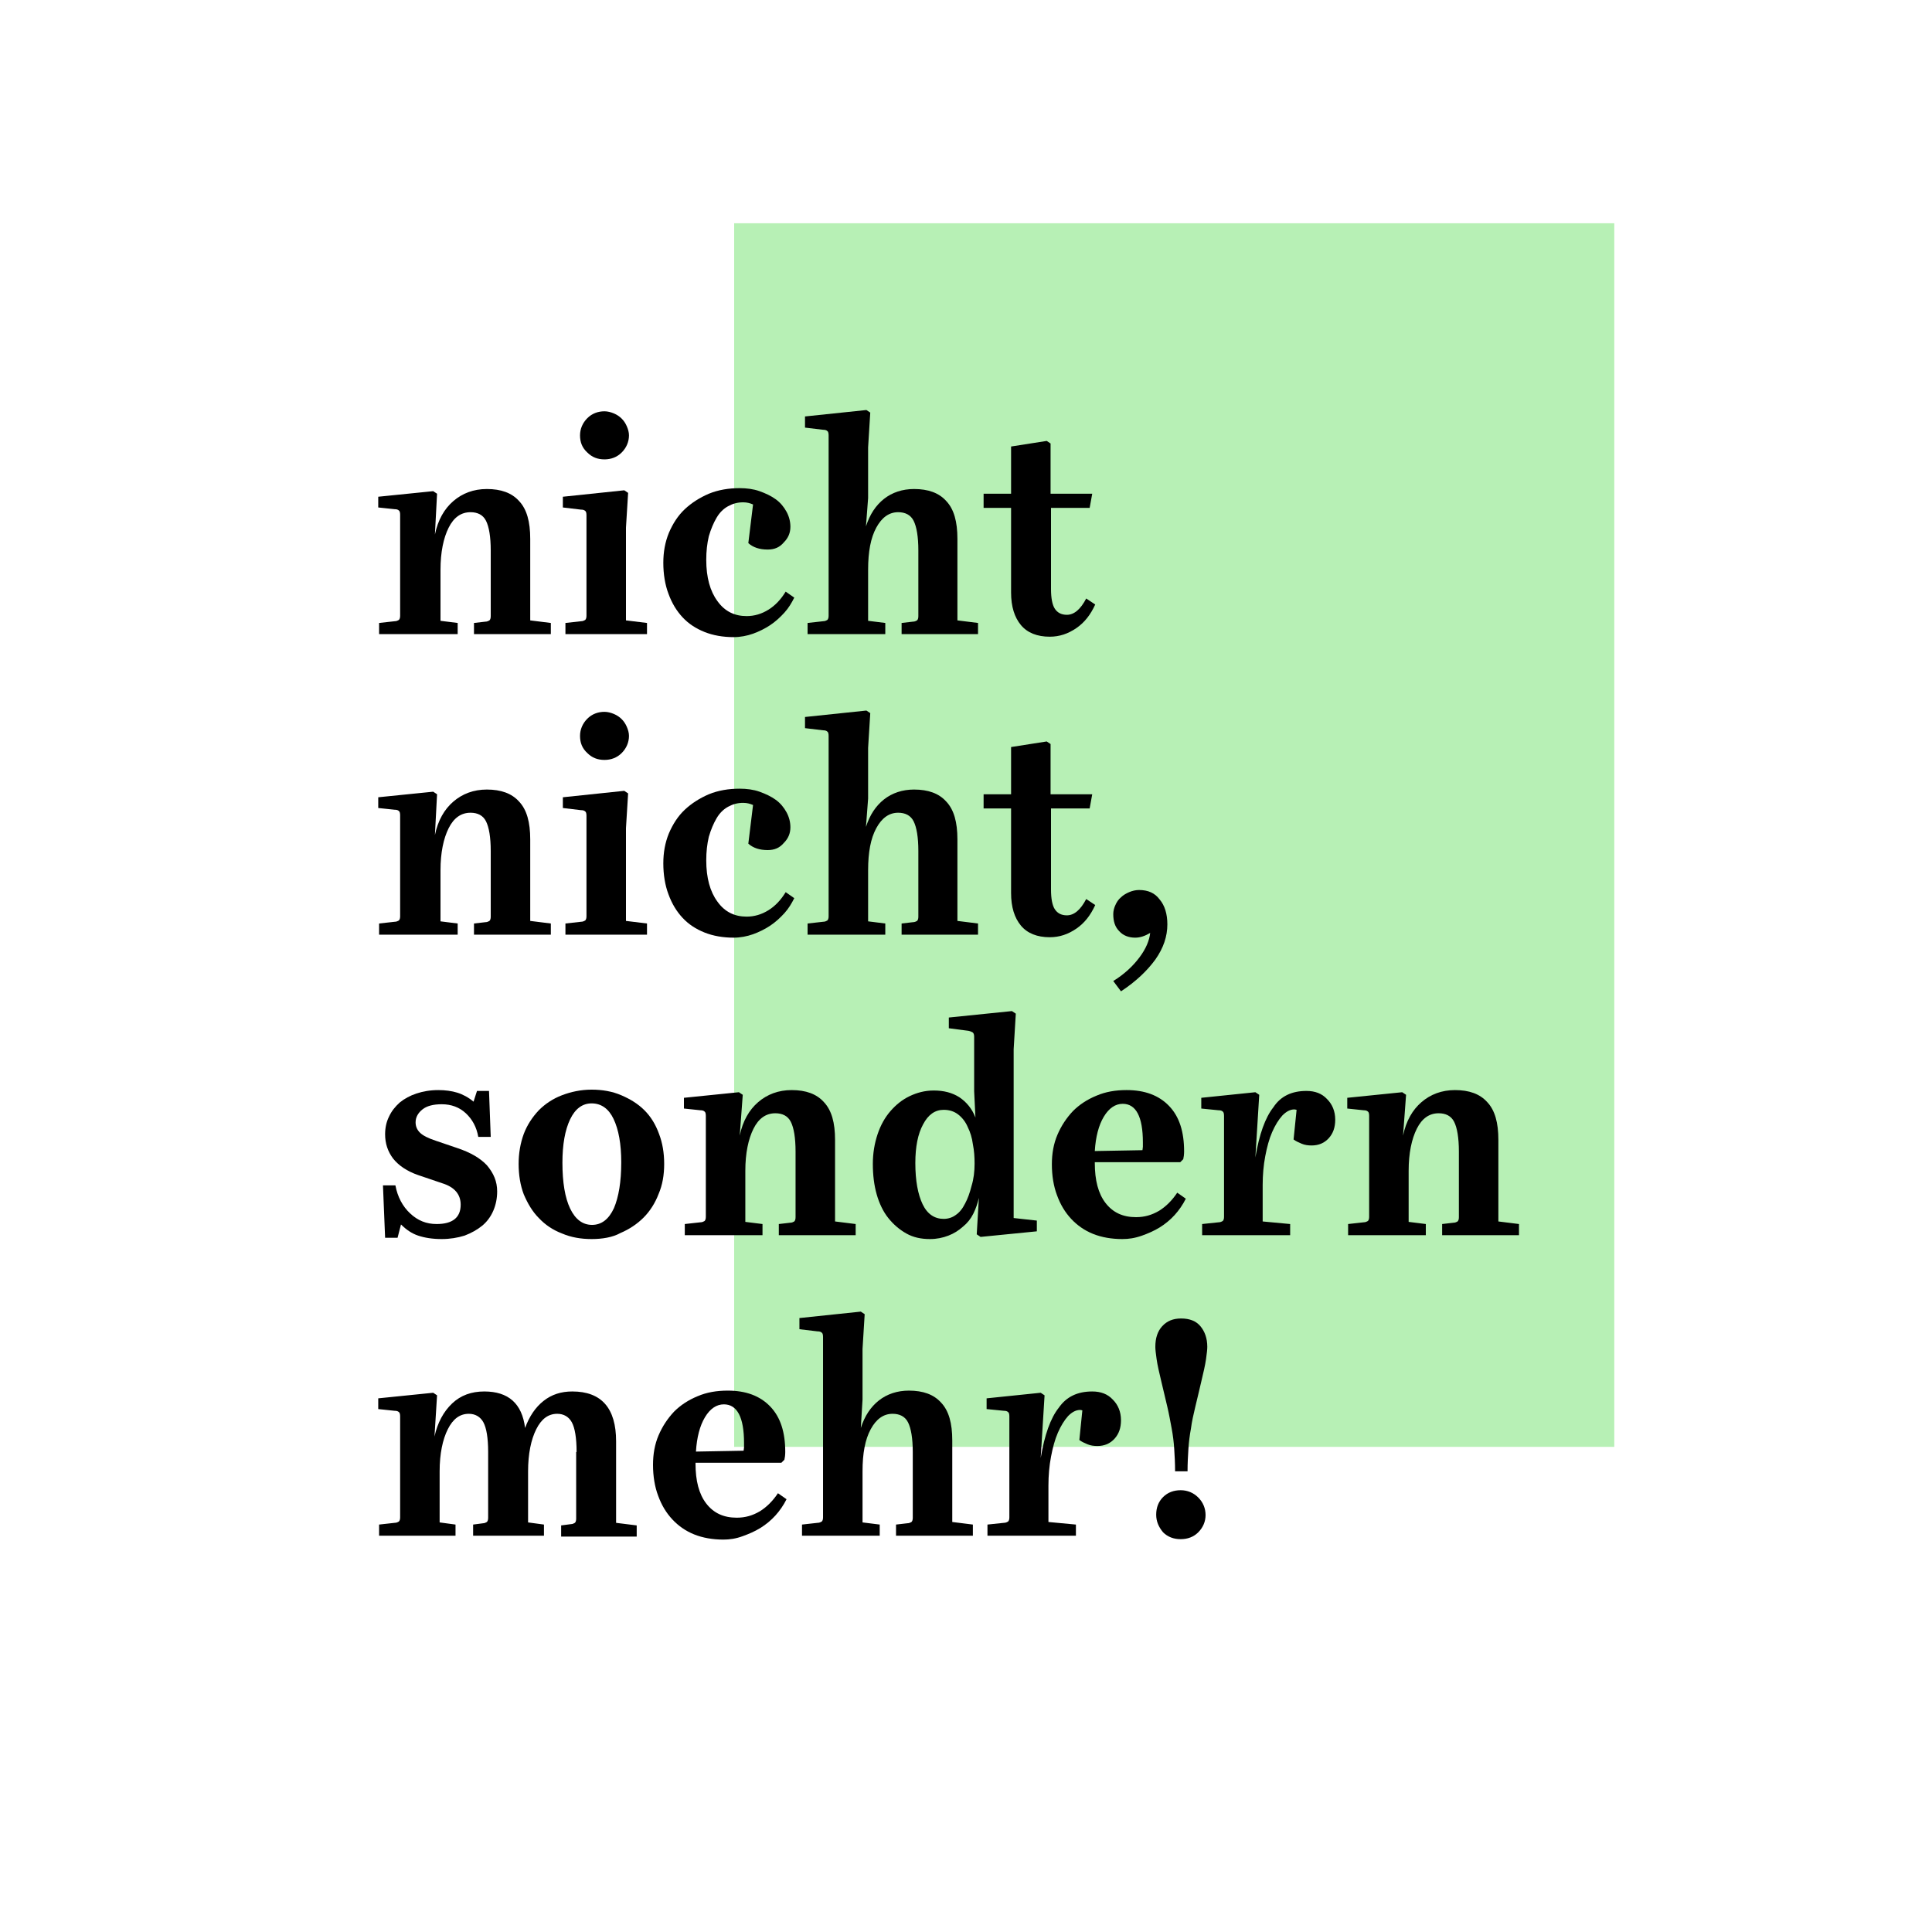 <?xml version="1.0" encoding="utf-8"?>
<!-- Generator: Adobe Illustrator 25.2.3, SVG Export Plug-In . SVG Version: 6.00 Build 0)  -->
<svg version="1.1" xmlns="http://www.w3.org/2000/svg" xmlns:xlink="http://www.w3.org/1999/xlink" x="0px" y="0px"
	 viewBox="0 0 450 450" style="enable-background:new 0 0 450 450;" xml:space="preserve">
<style type="text/css">
	.st0{fill:#C5E184;}
	.st1{fill:#9680E0;}
	.st2{fill:#7E7EDF;}
	.st3{fill:#7E99DF;}
	.st4{fill:#80C0E0;}
	.st5{fill:#81E1E1;}
	.st6{fill:#80E1C9;}
	.st7{fill:#81E19C;}
	.st8{fill:#9BE083;}
	.st9{fill:#E2E185;}
	.st10{fill:#E2C684;}
	.st11{fill:#E09881;}
	.st12{fill:#E18081;}
	.st13{fill:#E07F9A;}
	.st14{fill:#E180C9;}
	.st15{fill:#E081E0;}
	.st16{fill:#C581E0;}
	.st17{opacity:0.5;fill:#E200A1;}
	.st18{opacity:0.5;fill:#6978E2;}
	.st19{opacity:0.5;fill:#3A3AF9;}
	.st20{opacity:0.5;fill:#F2CE36;}
	.st21{opacity:0.5;fill:#63C8E2;}
	.st22{opacity:0.5;fill:#365DD8;}
	.st23{opacity:0.5;fill:#F76F93;}
	.st24{opacity:0.5;fill:#529AE8;}
	.st25{opacity:0.5;fill:#C3EF3A;}
	.st26{opacity:0.5;fill:#59B297;}
	.st27{opacity:0.5;fill:#E277BF;}
	.st28{opacity:0.5;fill:#4DDB7D;}
	.st29{opacity:0.5;fill:#E2E200;}
	.st30{opacity:0.5;fill:#E25D00;}
	.st31{opacity:0.5;fill:#71E26D;}
	.st32{opacity:0.5;fill:#ED9C26;}
	.st33{opacity:0.5;fill:#F72173;}
	.st34{fill:#FFFFFF;}
	.st35{fill:#C5E179;}
	.st36{fill:#917EDF;}
	.st37{fill:#7274DE;}
	.st38{fill:#7DA6E0;}
	.st39{fill:#7FD0E1;}
	.st40{fill:#7FDCE1;}
	.st41{fill:#76E1C4;}
	.st42{fill:#82E1AC;}
	.st43{fill:#B5DF78;}
	.st44{fill:#E1E180;}
	.st45{fill:#E1CB83;}
	.st46{fill:#E19576;}
	.st47{fill:#E07D7F;}
	.st48{fill:#E0748E;}
	.st49{fill:#E175C1;}
	.st50{fill:#E075DF;}
	.st51{fill:#C480E0;}
	.st52{fill:#00E259;}
	.st53{fill:#3A43DD;}
	.st54{fill:#49E24B;}
	.st55{fill:#E2C444;}
	.st56{fill:#E23390;}
	.st57{fill:#E26C9A;}
	.st58{fill:#6A63C6;}
	.st59{fill:#7EBA2A;}
	.st60{fill:#E27950;}
	.st61{fill:#E200A1;}
	.st62{fill:#E25054;}
	.st63{fill:#E277BF;}
	.st64{fill:#E2E200;}
	.st65{fill:#E25D00;}
	.st66{fill:#71E26D;}
	.st67{fill:#63C8E2;}
	.st68{fill:#CB01E2;}
	.st69{clip-path:url(#SVGID_84_);}
	.st70{clip-path:url(#SVGID_120_);}
	.st71{fill:none;stroke:#000000;stroke-width:17;stroke-miterlimit:10;}
	.st72{fill:#82DF82;}
	.st73{fill:none;stroke:#000000;stroke-width:2;stroke-miterlimit:10;}
</style>
<g id="Schatten">
</g>
<g id="alles">
	<rect x="171" y="52" class="st31" width="205" height="285"/>
	<g>
		<path d="M101.3,124.5c0.7-3.4,2.2-6,4.3-7.8c2.1-1.8,4.7-2.8,7.8-2.8c3.3,0,5.8,0.9,7.5,2.8c1.8,1.9,2.6,4.8,2.6,8.8v19l4.8,0.6
			v2.6h-17.9v-2.6l2.6-0.3c0.5,0,0.8-0.2,1-0.3c0.2-0.2,0.3-0.5,0.3-1v-15.3c0-3.2-0.4-5.5-1.1-6.9c-0.7-1.4-2-2-3.6-2
			c-2.2,0-3.9,1.2-5.1,3.6c-1.2,2.4-1.9,5.7-1.9,9.8v11.9l4,0.5v2.6H88.3v-2.6l3.6-0.4c0.5,0,0.8-0.2,1-0.3c0.2-0.2,0.3-0.5,0.3-1
			v-23.5c0-0.5-0.1-0.9-0.3-1c-0.2-0.2-0.5-0.3-1-0.3l-3.8-0.4v-2.5l12.8-1.3l0.9,0.6L101.3,124.5z"/>
		<path d="M131.1,118.2v-2.5l14.3-1.5l0.9,0.6l-0.5,8.1v21.6l4.9,0.6v2.6h-19v-2.6l3.6-0.4c0.5,0,0.8-0.2,1-0.3
			c0.2-0.2,0.3-0.5,0.3-1V120c0-0.5-0.1-0.9-0.3-1c-0.2-0.2-0.5-0.3-1-0.3L131.1,118.2z M135.1,101.4c0-1.5,0.6-2.9,1.7-4
			c1.1-1.1,2.5-1.6,4-1.6c0.7,0,1.5,0.2,2.2,0.5c0.7,0.3,1.3,0.7,1.8,1.2c0.5,0.5,0.9,1.1,1.2,1.8c0.3,0.7,0.5,1.4,0.5,2.1
			c0,1.5-0.6,2.9-1.7,4c-1.1,1.1-2.5,1.6-4,1.6c-1.6,0-2.9-0.5-4-1.6C135.6,104.3,135.1,103,135.1,101.4z"/>
		<path d="M178.8,128c-1.9,0-3.4-0.5-4.5-1.5l1.1-9c-0.7-0.3-1.4-0.5-2.3-0.5c-1.3,0-2.4,0.3-3.5,0.9c-1.1,0.6-2,1.5-2.7,2.7
			c-0.7,1.2-1.3,2.6-1.8,4.3c-0.4,1.7-0.6,3.5-0.6,5.5c0,4.1,0.9,7.3,2.6,9.6c1.7,2.4,4,3.5,6.8,3.5c1.8,0,3.5-0.5,5.1-1.5
			c1.6-1,2.9-2.4,4-4.2l2,1.4c-0.6,1.2-1.3,2.4-2.3,3.5c-1,1.1-2.1,2.1-3.3,2.9c-1.2,0.8-2.6,1.5-4,2c-1.4,0.5-3,0.8-4.5,0.8
			c-2.5,0-4.8-0.4-6.8-1.2c-2-0.8-3.7-1.9-5.1-3.4c-1.4-1.5-2.5-3.3-3.3-5.5c-0.8-2.1-1.2-4.6-1.2-7.2c0-2.5,0.4-4.8,1.3-7
			c0.9-2.1,2.1-4,3.7-5.5c1.6-1.5,3.5-2.7,5.6-3.6c2.2-0.9,4.6-1.3,7.2-1.3c1.6,0,3.2,0.2,4.6,0.7c1.4,0.5,2.7,1.1,3.8,1.9
			c1.1,0.8,1.9,1.8,2.5,2.9c0.6,1.1,0.9,2.3,0.9,3.5c0,1.4-0.5,2.6-1.5,3.6C181.6,127.5,180.4,128,178.8,128z"/>
		<path d="M201.7,122.6c0.9-2.8,2.3-4.9,4.2-6.4c1.9-1.5,4.3-2.3,7-2.3c3.3,0,5.8,0.9,7.5,2.8c1.8,1.9,2.6,4.8,2.6,8.8v19l4.8,0.6
			v2.6H210v-2.6l2.6-0.3c0.5,0,0.8-0.2,1-0.3c0.2-0.2,0.3-0.5,0.3-1v-15.3c0-3.2-0.4-5.5-1.1-6.9c-0.7-1.4-2-2-3.6-2
			c-2.1,0-3.8,1.2-5.1,3.6c-1.3,2.4-1.9,5.6-1.9,9.8v11.9l4,0.5v2.6h-18.1v-2.6l3.6-0.4c0.5,0,0.8-0.2,1-0.3c0.2-0.2,0.3-0.5,0.3-1
			v-42c0-0.5-0.1-0.9-0.3-1c-0.2-0.2-0.5-0.3-1-0.3l-4.2-0.5V97l14.3-1.5l0.9,0.6l-0.5,8.1V116L201.7,122.6z"/>
		<path d="M244.8,118.3v18.9c0,2.1,0.3,3.7,0.9,4.6c0.6,0.9,1.5,1.4,2.8,1.4c1.7,0,3.2-1.3,4.5-3.8l2.1,1.4
			c-1.1,2.4-2.5,4.2-4.4,5.5c-1.9,1.3-3.9,2-6.2,2c-2.9,0-5.2-0.9-6.7-2.7c-1.5-1.8-2.3-4.3-2.3-7.6v-19.7h-6.4V115h6.4v-11l8.3-1.3
			l0.9,0.6V115h9.7l-0.6,3.3H244.8z"/>
		<path d="M101.3,194.5c0.7-3.4,2.2-6,4.3-7.8c2.1-1.8,4.7-2.8,7.8-2.8c3.3,0,5.8,0.9,7.5,2.8c1.8,1.9,2.6,4.8,2.6,8.8v19l4.8,0.6
			v2.6h-17.9v-2.6l2.6-0.3c0.5,0,0.8-0.2,1-0.3c0.2-0.2,0.3-0.5,0.3-1v-15.3c0-3.2-0.4-5.5-1.1-6.9c-0.7-1.4-2-2-3.6-2
			c-2.2,0-3.9,1.2-5.1,3.6c-1.2,2.4-1.9,5.7-1.9,9.8v11.9l4,0.5v2.6H88.3v-2.6l3.6-0.4c0.5,0,0.8-0.2,1-0.3c0.2-0.2,0.3-0.5,0.3-1
			v-23.5c0-0.5-0.1-0.9-0.3-1c-0.2-0.2-0.5-0.3-1-0.3l-3.8-0.4v-2.5l12.8-1.3l0.9,0.6L101.3,194.5z"/>
		<path d="M131.1,188.2v-2.5l14.3-1.5l0.9,0.6l-0.5,8.1v21.6l4.9,0.6v2.6h-19v-2.6l3.6-0.4c0.5,0,0.8-0.2,1-0.3
			c0.2-0.2,0.3-0.5,0.3-1V190c0-0.5-0.1-0.9-0.3-1c-0.2-0.2-0.5-0.3-1-0.3L131.1,188.2z M135.1,171.4c0-1.5,0.6-2.9,1.7-4
			c1.1-1.1,2.5-1.6,4-1.6c0.7,0,1.5,0.2,2.2,0.5c0.7,0.3,1.3,0.7,1.8,1.2c0.5,0.5,0.9,1.1,1.2,1.8c0.3,0.7,0.5,1.4,0.5,2.1
			c0,1.5-0.6,2.9-1.7,4c-1.1,1.1-2.5,1.6-4,1.6c-1.6,0-2.9-0.5-4-1.6C135.6,174.3,135.1,173,135.1,171.4z"/>
		<path d="M178.8,198c-1.9,0-3.4-0.5-4.5-1.5l1.1-9c-0.7-0.3-1.4-0.5-2.3-0.5c-1.3,0-2.4,0.3-3.5,0.9c-1.1,0.6-2,1.5-2.7,2.7
			c-0.7,1.2-1.3,2.6-1.8,4.3c-0.4,1.7-0.6,3.5-0.6,5.5c0,4.1,0.9,7.3,2.6,9.6c1.7,2.4,4,3.5,6.8,3.5c1.8,0,3.5-0.5,5.1-1.5
			c1.6-1,2.9-2.4,4-4.2l2,1.4c-0.6,1.2-1.3,2.4-2.3,3.5c-1,1.1-2.1,2.1-3.3,2.9c-1.2,0.8-2.6,1.5-4,2c-1.4,0.5-3,0.8-4.5,0.8
			c-2.5,0-4.8-0.4-6.8-1.2c-2-0.8-3.7-1.9-5.1-3.4c-1.4-1.5-2.5-3.3-3.3-5.5c-0.8-2.1-1.2-4.6-1.2-7.2c0-2.5,0.4-4.8,1.3-7
			c0.9-2.1,2.1-4,3.7-5.5c1.6-1.5,3.5-2.7,5.6-3.6c2.2-0.9,4.6-1.3,7.2-1.3c1.6,0,3.2,0.2,4.6,0.7c1.4,0.5,2.7,1.1,3.8,1.9
			c1.1,0.8,1.9,1.8,2.5,2.9c0.6,1.1,0.9,2.3,0.9,3.5c0,1.4-0.5,2.6-1.5,3.6C181.6,197.5,180.4,198,178.8,198z"/>
		<path d="M201.7,192.6c0.9-2.8,2.3-4.9,4.2-6.4c1.9-1.5,4.3-2.3,7-2.3c3.3,0,5.8,0.9,7.5,2.8c1.8,1.9,2.6,4.8,2.6,8.8v19l4.8,0.6
			v2.6H210v-2.6l2.6-0.3c0.5,0,0.8-0.2,1-0.3c0.2-0.2,0.3-0.5,0.3-1v-15.3c0-3.2-0.4-5.5-1.1-6.9c-0.7-1.4-2-2-3.6-2
			c-2.1,0-3.8,1.2-5.1,3.6c-1.3,2.4-1.9,5.6-1.9,9.8v11.9l4,0.5v2.6h-18.1v-2.6l3.6-0.4c0.5,0,0.8-0.2,1-0.3c0.2-0.2,0.3-0.5,0.3-1
			v-42c0-0.5-0.1-0.9-0.3-1c-0.2-0.2-0.5-0.3-1-0.3l-4.2-0.5V167l14.3-1.5l0.9,0.6l-0.5,8.1V186L201.7,192.6z"/>
		<path d="M244.8,188.3v18.9c0,2.1,0.3,3.7,0.9,4.6c0.6,0.9,1.5,1.4,2.8,1.4c1.7,0,3.2-1.3,4.5-3.8l2.1,1.4
			c-1.1,2.4-2.5,4.2-4.4,5.5c-1.9,1.3-3.9,2-6.2,2c-2.9,0-5.2-0.9-6.7-2.7c-1.5-1.8-2.3-4.3-2.3-7.6v-19.7h-6.4V185h6.4v-11l8.3-1.3
			l0.9,0.6V185h9.7l-0.6,3.3H244.8z"/>
		<path d="M264.4,218.4c-1.5,0-2.8-0.5-3.7-1.5c-1-1-1.4-2.3-1.4-4c0-0.7,0.2-1.5,0.5-2.1c0.3-0.7,0.7-1.3,1.3-1.8
			c0.5-0.5,1.2-0.9,1.9-1.2c0.7-0.3,1.5-0.5,2.3-0.5c2.1,0,3.7,0.7,4.8,2.2c1.2,1.4,1.8,3.4,1.8,5.8c0,2.8-0.9,5.5-2.8,8.2
			c-1.9,2.6-4.5,5.1-8,7.4l-1.8-2.4c2.6-1.6,4.6-3.5,6.1-5.5c1.5-2,2.3-3.9,2.5-5.7C266.7,218,265.6,218.4,264.4,218.4z"/>
		<path d="M115.8,277.5c0,1.6-0.3,3.1-0.9,4.5c-0.6,1.4-1.5,2.6-2.6,3.5s-2.5,1.7-4.1,2.3c-1.6,0.5-3.4,0.8-5.3,0.8
			c-2.2,0-4-0.3-5.5-0.8s-2.8-1.4-4-2.6l-0.8,3.1h-2.9l-0.5-12.2h2.9c0.5,2.7,1.7,4.9,3.4,6.5c1.8,1.7,3.8,2.5,6.2,2.5
			c3.7,0,5.6-1.5,5.6-4.5c0-2.4-1.4-4.1-4.3-5l-5.6-1.9c-2.6-0.9-4.5-2.2-5.8-3.8c-1.3-1.7-1.9-3.6-1.9-5.7c0-1.5,0.3-2.9,0.9-4.1
			c0.6-1.3,1.4-2.3,2.5-3.3c1.1-0.9,2.4-1.6,3.9-2.1c1.5-0.5,3.2-0.8,5.1-0.8c1.6,0,3.1,0.2,4.4,0.6c1.3,0.4,2.6,1.1,3.8,2.1
			l0.8-2.5h2.8l0.4,10.7h-2.9c-0.4-2.3-1.4-4.1-2.9-5.5c-1.5-1.4-3.4-2.1-5.6-2.1c-2,0-3.5,0.4-4.5,1.2c-1,0.8-1.6,1.8-1.6,3
			c0,0.9,0.3,1.7,1,2.4c0.7,0.7,1.9,1.3,3.7,1.9l5,1.7c3,1,5.3,2.3,6.9,4C115,273.3,115.8,275.2,115.8,277.5z"/>
		<path d="M137.8,288.6c-2.5,0-4.8-0.4-6.9-1.3c-2.1-0.8-3.9-2-5.4-3.6c-1.5-1.5-2.6-3.4-3.5-5.5c-0.8-2.1-1.2-4.5-1.2-7.1
			c0-2.5,0.4-4.8,1.2-7c0.8-2.1,2-3.9,3.5-5.5c1.5-1.5,3.3-2.7,5.4-3.5c2.1-0.8,4.4-1.3,6.9-1.3c2.5,0,4.8,0.4,6.9,1.3
			s3.9,2,5.4,3.5c1.5,1.5,2.6,3.3,3.4,5.5c0.8,2.1,1.2,4.4,1.2,7c0,2.6-0.4,4.9-1.3,7c-0.8,2.1-2,4-3.5,5.5
			c-1.5,1.5-3.3,2.7-5.4,3.6C142.7,288.2,140.3,288.6,137.8,288.6z M137.8,257c-2.1,0-3.8,1.2-5,3.7c-1.2,2.5-1.8,5.9-1.8,10.1
			c0,4.6,0.6,8.2,1.8,10.7c1.2,2.5,2.9,3.8,5.1,3.8c2.2,0,3.9-1.3,5.1-3.9c1.1-2.6,1.7-6.1,1.7-10.7c0-4.2-0.6-7.6-1.8-10.1
			C141.8,258.3,140.1,257,137.8,257z"/>
		<path d="M172.3,264.5c0.7-3.4,2.2-6,4.3-7.8c2.1-1.8,4.7-2.8,7.8-2.8c3.3,0,5.8,0.9,7.5,2.8c1.8,1.9,2.6,4.8,2.6,8.8v19l4.8,0.6
			v2.6h-17.9v-2.6l2.6-0.3c0.5,0,0.8-0.2,1-0.3c0.2-0.2,0.3-0.5,0.3-1v-15.3c0-3.2-0.4-5.5-1.1-6.9c-0.7-1.4-2-2-3.6-2
			c-2.2,0-3.9,1.2-5.1,3.6c-1.2,2.4-1.9,5.7-1.9,9.8v11.9l4,0.5v2.6h-18.1v-2.6l3.6-0.4c0.5,0,0.8-0.2,1-0.3c0.2-0.2,0.3-0.5,0.3-1
			v-23.5c0-0.5-0.1-0.9-0.3-1c-0.2-0.2-0.5-0.3-1-0.3l-3.8-0.4v-2.5l12.8-1.3l0.9,0.6L172.3,264.5z"/>
		<path d="M217.5,254c2.3,0,4.3,0.5,6,1.6c1.6,1.1,2.9,2.6,3.7,4.7l-0.3-6.1v-12.7c0-0.5-0.1-0.8-0.3-1c-0.2-0.1-0.5-0.3-1-0.4
			l-4.6-0.6V237l14.7-1.5l0.9,0.6l-0.5,8.3v39.3l5.4,0.6v2.5l-13.1,1.3l-0.9-0.6l0.5-8.5c-0.3,1.3-0.7,2.5-1.3,3.7
			c-0.6,1.2-1.4,2.2-2.4,3c-1,0.9-2.1,1.6-3.4,2.1c-1.3,0.5-2.7,0.8-4.3,0.8c-2.1,0-3.9-0.4-5.5-1.3c-1.6-0.9-3-2.1-4.2-3.6
			c-1.2-1.5-2.1-3.4-2.7-5.5c-0.6-2.1-0.9-4.5-0.9-7.1c0-2.5,0.4-4.8,1.1-6.9c0.7-2.1,1.7-3.9,3-5.4c1.3-1.5,2.8-2.7,4.5-3.5
			S215.4,254,217.5,254z M227,271c0-1.5-0.1-3-0.4-4.5c-0.2-1.5-0.6-2.8-1.2-4c-0.5-1.2-1.3-2.2-2.2-2.9c-0.9-0.7-2-1.1-3.4-1.1
			c-2,0-3.6,1.1-4.8,3.4c-1.2,2.2-1.8,5.2-1.8,9c0,4.1,0.6,7.3,1.7,9.6c1.1,2.3,2.8,3.4,4.9,3.4c1,0,2-0.3,2.8-0.9
			c0.9-0.6,1.6-1.5,2.2-2.7c0.6-1.1,1.1-2.5,1.5-4.1C226.8,274.6,227,272.8,227,271z"/>
		<path d="M261.4,288.6c-2.5,0-4.8-0.4-6.8-1.2c-2-0.8-3.7-2-5.1-3.5c-1.4-1.5-2.5-3.3-3.3-5.5c-0.8-2.1-1.2-4.6-1.2-7.2
			c0-2.5,0.4-4.8,1.3-6.9c0.9-2.1,2.1-3.9,3.6-5.5c1.5-1.5,3.3-2.7,5.5-3.6c2.1-0.9,4.4-1.3,7-1.3c4.2,0,7.5,1.2,9.9,3.7
			c2.4,2.5,3.5,6,3.5,10.6c0,0.7-0.1,1.4-0.2,1.8l-0.7,0.7h-19.9v0.2c0,4,0.8,7.1,2.5,9.3c1.7,2.2,4,3.3,7.1,3.3
			c2,0,3.7-0.5,5.4-1.5c1.6-1,3-2.4,4.2-4.2l2,1.4c-0.7,1.4-1.6,2.7-2.6,3.8c-1,1.1-2.2,2.1-3.5,2.9c-1.3,0.8-2.7,1.4-4.1,1.9
			C264.3,288.4,262.9,288.6,261.4,288.6z M266.1,267.9c0-0.2,0.1-0.5,0.1-0.8c0-0.3,0-0.7,0-1c0-6-1.6-9-4.7-9c-1.7,0-3.2,1-4.4,3
			c-1.2,2-1.9,4.7-2.1,8L266.1,267.9z"/>
		<path d="M304.3,254.1c2,0,3.6,0.6,4.8,1.9c1.2,1.2,1.9,2.8,1.9,4.8c0,1.8-0.5,3.2-1.5,4.3c-1,1.1-2.3,1.7-4,1.7
			c-0.8,0-1.6-0.1-2.3-0.4c-0.7-0.3-1.4-0.6-1.9-1l0.7-6.9c-0.1,0-0.3-0.1-0.5-0.1c-1,0-1.9,0.5-2.8,1.4c-0.9,1-1.7,2.3-2.4,3.9
			c-0.7,1.6-1.2,3.5-1.6,5.6c-0.4,2.1-0.6,4.4-0.6,6.7v8.5l6.4,0.6v2.6h-20.5v-2.6l3.8-0.4c0.5,0,0.8-0.2,1-0.3
			c0.2-0.2,0.3-0.5,0.3-1v-23.5c0-0.5-0.1-0.9-0.3-1c-0.2-0.2-0.5-0.3-1-0.3l-4-0.4v-2.5l12.6-1.3l0.9,0.6l-0.9,14.6
			c0.9-5.4,2.3-9.3,4.2-11.7C298.3,255.3,300.9,254.1,304.3,254.1z"/>
		<path d="M326.8,264.5c0.7-3.4,2.2-6,4.3-7.8c2.1-1.8,4.7-2.8,7.8-2.8c3.3,0,5.8,0.9,7.5,2.8c1.8,1.9,2.6,4.8,2.6,8.8v19l4.8,0.6
			v2.6h-17.9v-2.6l2.6-0.3c0.5,0,0.8-0.2,1-0.3c0.2-0.2,0.3-0.5,0.3-1v-15.3c0-3.2-0.4-5.5-1.1-6.9c-0.7-1.4-2-2-3.6-2
			c-2.2,0-3.9,1.2-5.1,3.6c-1.2,2.4-1.9,5.7-1.9,9.8v11.9l4,0.5v2.6h-18.1v-2.6l3.6-0.4c0.5,0,0.8-0.2,1-0.3c0.2-0.2,0.3-0.5,0.3-1
			v-23.5c0-0.5-0.1-0.9-0.3-1c-0.2-0.2-0.5-0.3-1-0.3l-3.8-0.4v-2.5l12.8-1.3l0.9,0.6L326.8,264.5z"/>
		<path d="M134.3,338.2c0-3.3-0.4-5.6-1.1-6.9c-0.7-1.3-1.9-2-3.4-2c-2.1,0-3.7,1.2-4.9,3.6c-1.2,2.4-1.9,5.7-1.9,9.8v11.9l3.7,0.5
			v2.6h-16.5v-2.6l2.3-0.3c0.4,0,0.7-0.2,0.9-0.3c0.2-0.2,0.3-0.5,0.3-1v-15.3c0-3.3-0.4-5.6-1.1-6.9c-0.7-1.3-1.9-2-3.4-2
			c-2.1,0-3.7,1.2-4.9,3.6c-1.2,2.4-1.9,5.7-1.9,9.8v11.9l3.7,0.5v2.6H88.3v-2.6l3.6-0.4c0.5,0,0.8-0.2,1-0.3c0.2-0.2,0.3-0.5,0.3-1
			v-23.5c0-0.5-0.1-0.9-0.3-1c-0.2-0.2-0.5-0.3-1-0.3l-3.8-0.4v-2.5l12.8-1.3l0.9,0.6l-0.6,9.6c0.7-3.2,2.1-5.8,4.1-7.7
			c2-1.9,4.5-2.8,7.5-2.8c5.6,0,8.8,2.8,9.5,8.5c1-2.7,2.4-4.8,4.3-6.3c1.9-1.5,4.1-2.2,6.7-2.2c6.8,0,10.2,3.9,10.2,11.6v19
			l4.8,0.6v2.6h-17.6v-2.6l2.3-0.3c0.4,0,0.7-0.2,0.9-0.3c0.2-0.2,0.3-0.5,0.3-1V338.2z"/>
		<path d="M168.5,358.6c-2.5,0-4.8-0.4-6.8-1.2c-2-0.8-3.7-2-5.1-3.5c-1.4-1.5-2.5-3.3-3.3-5.5c-0.8-2.1-1.2-4.6-1.2-7.2
			c0-2.5,0.4-4.8,1.3-6.9c0.9-2.1,2.1-3.9,3.6-5.5c1.5-1.5,3.3-2.7,5.5-3.6c2.1-0.9,4.4-1.3,7-1.3c4.2,0,7.5,1.2,9.9,3.7
			c2.4,2.5,3.5,6,3.5,10.6c0,0.7-0.1,1.4-0.2,1.8l-0.7,0.7H162v0.2c0,4,0.8,7.1,2.5,9.3c1.7,2.2,4,3.3,7.1,3.3c2,0,3.7-0.5,5.4-1.5
			c1.6-1,3-2.4,4.2-4.2l2,1.4c-0.7,1.4-1.6,2.7-2.6,3.8c-1,1.1-2.2,2.1-3.5,2.9c-1.3,0.8-2.7,1.4-4.1,1.9
			C171.4,358.4,169.9,358.6,168.5,358.6z M173.2,337.9c0-0.2,0.1-0.5,0.1-0.8c0-0.3,0-0.7,0-1c0-6-1.6-9-4.7-9c-1.7,0-3.2,1-4.4,3
			c-1.2,2-1.9,4.7-2.1,8L173.2,337.9z"/>
		<path d="M200.5,332.6c0.9-2.8,2.3-4.9,4.2-6.4c1.9-1.5,4.3-2.3,7-2.3c3.3,0,5.8,0.9,7.5,2.8c1.8,1.9,2.6,4.8,2.6,8.8v19l4.8,0.6
			v2.6h-17.9v-2.6l2.6-0.3c0.5,0,0.8-0.2,1-0.3c0.2-0.2,0.3-0.5,0.3-1v-15.3c0-3.2-0.4-5.5-1.1-6.9c-0.7-1.4-2-2-3.6-2
			c-2.1,0-3.8,1.2-5.1,3.6c-1.3,2.4-1.9,5.6-1.9,9.8v11.9l4,0.5v2.6h-18.1v-2.6l3.6-0.4c0.5,0,0.8-0.2,1-0.3c0.2-0.2,0.3-0.5,0.3-1
			v-42c0-0.5-0.1-0.9-0.3-1c-0.2-0.2-0.5-0.3-1-0.3l-4.2-0.5V307l14.3-1.5l0.9,0.6l-0.5,8.1V326L200.5,332.6z"/>
		<path d="M254.4,324.1c2,0,3.6,0.6,4.8,1.9c1.2,1.2,1.9,2.8,1.9,4.8c0,1.8-0.5,3.2-1.5,4.3c-1,1.1-2.3,1.7-4,1.7
			c-0.8,0-1.6-0.1-2.3-0.4c-0.7-0.3-1.4-0.6-1.9-1l0.7-6.9c-0.1,0-0.3-0.1-0.5-0.1c-1,0-1.9,0.5-2.8,1.4c-0.9,1-1.7,2.3-2.4,3.9
			c-0.7,1.6-1.2,3.5-1.6,5.6c-0.4,2.1-0.6,4.4-0.6,6.7v8.5l6.4,0.6v2.6H230v-2.6l3.8-0.4c0.5,0,0.8-0.2,1-0.3c0.2-0.2,0.3-0.5,0.3-1
			v-23.5c0-0.5-0.1-0.9-0.3-1c-0.2-0.2-0.5-0.3-1-0.3l-4-0.4v-2.5l12.6-1.3l0.9,0.6l-0.9,14.6c0.9-5.4,2.3-9.3,4.2-11.7
			C248.4,325.3,251,324.1,254.4,324.1z"/>
		<path d="M273.7,342.7c0-1.9-0.1-3.6-0.2-5.2c-0.1-1.6-0.3-3.2-0.6-4.8c-0.3-1.6-0.6-3.3-1-5c-0.4-1.8-0.9-3.7-1.4-5.9
			c-0.5-2.1-0.9-3.8-1.1-5.2c-0.2-1.4-0.3-2.3-0.3-2.9c0-2,0.5-3.6,1.6-4.8s2.5-1.8,4.4-1.8c2,0,3.5,0.6,4.5,1.8s1.6,2.8,1.6,4.8
			c0,0.6-0.1,1.5-0.3,2.9c-0.2,1.4-0.6,3.1-1.1,5.2c-0.5,2.2-1,4.2-1.4,5.9s-0.8,3.4-1,5c-0.3,1.6-0.5,3.2-0.6,4.8
			c-0.1,1.6-0.2,3.3-0.2,5.2H273.7z M269.3,352.8c0-1.6,0.5-3,1.6-4.1c1.1-1.1,2.5-1.6,4.1-1.6c1.6,0,3,0.6,4.1,1.7
			c1.1,1.1,1.7,2.5,1.7,4.1c0,1.5-0.6,2.9-1.7,4s-2.5,1.6-4.1,1.6c-1.6,0-3-0.5-4.1-1.6C269.9,355.7,269.3,354.4,269.3,352.8z"/>
	</g>
</g>
</svg>
